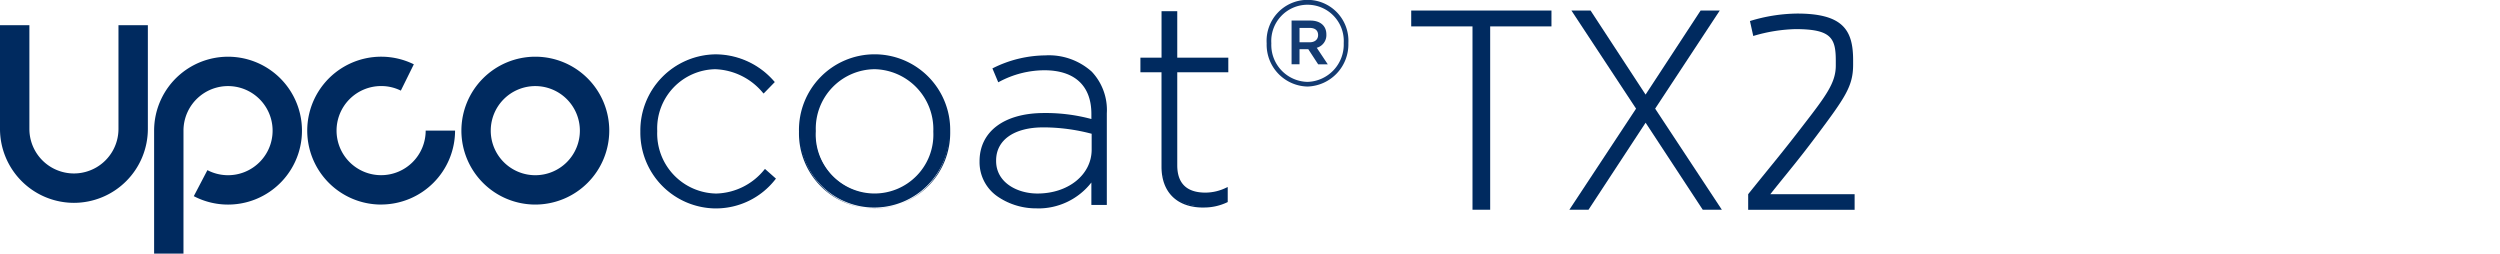 <svg xmlns="http://www.w3.org/2000/svg" width="257" height="26.071" viewBox="0 0 257 26.071">
  <g id="Raggruppa_150" data-name="Raggruppa 150" transform="translate(-189 -1026)">
    <g id="Raggruppa_144" data-name="Raggruppa 144" transform="translate(-14 -0.174)">
      <path id="Tracciato_284" data-name="Tracciato 284" d="M23.914,165.712a7.6,7.6,0,1,1,7.6-7.6,7.61,7.61,0,0,1-7.6,7.6m0-12.179a4.581,4.581,0,1,0,4.579,4.579,4.584,4.584,0,0,0-4.579-4.579" transform="translate(234.118 881.491)" fill="#002a5f"/>
      <path id="Tracciato_285" data-name="Tracciato 285" d="M8.467,170.754H5.449V158.112a7.6,7.6,0,1,1,4.079,6.737l1.4-2.675a4.581,4.581,0,1,0-2.46-4.062Z" transform="translate(213.394 881.491)" fill="#002a5f"/>
      <path id="Tracciato_286" data-name="Tracciato 286" d="M18.462,165.712a7.6,7.6,0,1,1,3.361-14.418L20.486,154a4.5,4.5,0,0,0-2.024-.471,4.581,4.581,0,1,0,4.579,4.579h3.021a7.61,7.61,0,0,1-7.6,7.6" transform="translate(223.719 881.491)" fill="#002a5f"/>
      <path id="Tracciato_287" data-name="Tracciato 287" d="M7.6,167.66a7.608,7.608,0,0,1-7.6-7.6V149.4H3.021V160.06a4.579,4.579,0,1,0,9.158,0V149.4H15.2V160.06a7.608,7.608,0,0,1-7.6,7.6" transform="translate(203 879.366)" fill="#002a5f"/>
      <path id="Tracciato_288" data-name="Tracciato 288" d="M22.672,158.349v-.058a7.7,7.7,0,0,1,13.607-5.074l-1.026,1.055a6.737,6.737,0,0,0-4.983-2.463,6.177,6.177,0,0,0-6.042,6.423v.058a6.288,6.288,0,0,0,6.158,6.481A6.688,6.688,0,0,0,35.4,162.28l1,.878a7.671,7.671,0,0,1-13.726-4.809" transform="translate(246.246 881.388)" fill="#002a5f"/>
      <path id="Tracciato_289" data-name="Tracciato 289" d="M30.356,150.61a7.649,7.649,0,0,0-7.536,7.74v.058a7.619,7.619,0,0,0,7.536,7.681,7.54,7.54,0,0,0,5.972-2.864l-.861-.762a6.7,6.7,0,0,1-5.024,2.457A6.348,6.348,0,0,1,24.2,158.35v-.058a6.263,6.263,0,0,1,6.132-6.513,6.769,6.769,0,0,1,4.986,2.425l.9-.927a7.7,7.7,0,0,0-5.859-2.666m0,15.66a7.8,7.8,0,0,1-7.716-7.862v-.058a7.83,7.83,0,0,1,7.716-7.92,8,8,0,0,1,6.047,2.785l.061.061-1.151,1.183-.064-.064a6.664,6.664,0,0,0-4.922-2.436,6.084,6.084,0,0,0-5.952,6.332v.058a6.171,6.171,0,0,0,6.068,6.391,6.569,6.569,0,0,0,4.948-2.463l.061-.067,1.131,1-.061.067a7.733,7.733,0,0,1-6.167,2.992" transform="translate(246.185 881.329)" fill="#002a5f"/>
      <path id="Tracciato_290" data-name="Tracciato 290" d="M42.093,158.349v-.058a6.27,6.27,0,0,0-6.158-6.481,6.171,6.171,0,0,0-6.1,6.423v.058a6.27,6.27,0,0,0,6.161,6.481,6.172,6.172,0,0,0,6.1-6.423m-13.813,0v-.058a7.727,7.727,0,0,1,7.713-7.83,7.645,7.645,0,0,1,7.652,7.772v.058a7.727,7.727,0,0,1-7.711,7.83,7.649,7.649,0,0,1-7.655-7.772" transform="translate(256.943 881.388)" fill="#002a5f"/>
      <path id="Tracciato_291" data-name="Tracciato 291" d="M35.993,151.959a6.111,6.111,0,0,0-6.013,6.332v.058a6.048,6.048,0,1,0,12.08.058v-.058a6.169,6.169,0,0,0-6.068-6.391m.055,12.961A6.348,6.348,0,0,1,29.8,158.35v-.058a6.227,6.227,0,1,1,12.438.058v.058a6.29,6.29,0,0,1-6.19,6.513m0-14.31a7.6,7.6,0,0,0-7.62,7.74v.058a7.6,7.6,0,1,0,15.188-.058v-.058a7.544,7.544,0,0,0-7.568-7.681m-.055,15.66a7.717,7.717,0,0,1-7.743-7.862v-.058a7.774,7.774,0,1,1,15.546-.058v.058a7.781,7.781,0,0,1-7.8,7.92" transform="translate(256.885 881.329)" fill="#002a5f"/>
      <path id="Tracciato_292" data-name="Tracciato 292" d="M46.19,160.09v-1.7a19.832,19.832,0,0,0-5.074-.675c-3.166,0-4.928,1.407-4.928,3.492v.058c0,2.169,2.053,3.431,4.341,3.431,3.05,0,5.661-1.878,5.661-4.605m-11.525,1.262v-.058c0-3.108,2.669-4.87,6.539-4.87a18.014,18.014,0,0,1,4.957.645v-.645c0-3.021-1.846-4.573-4.928-4.573a10.015,10.015,0,0,0-4.69,1.2l-.529-1.259a12,12,0,0,1,5.309-1.291,6.456,6.456,0,0,1,4.722,1.643,5.676,5.676,0,0,1,1.524,4.222v9.327H46.161V163.2a6.8,6.8,0,0,1-5.719,2.846c-2.785,0-5.777-1.585-5.777-4.693" transform="translate(269.122 881.464)" fill="#002a5f"/>
      <path id="Tracciato_293" data-name="Tracciato 293" d="M41.176,157.864c-2.986,0-4.838,1.3-4.838,3.4v.058c0,2.192,2.14,3.341,4.251,3.341,3.175,0,5.571-1.939,5.571-4.512v-1.631a19.54,19.54,0,0,0-4.983-.657m-.587,6.981c-2.2,0-4.431-1.21-4.431-3.521v-.058c0-2.21,1.925-3.579,5.018-3.579a19.826,19.826,0,0,1,5.094.677l.07.017v1.771c0,2.675-2.474,4.693-5.751,4.693m.675-8.272c-3.977,0-6.449,1.832-6.449,4.78v.058c0,2.288,1.954,4.6,5.687,4.6a6.723,6.723,0,0,0,5.646-2.806l.163-.23v2.684h1.227v-9.237a5.573,5.573,0,0,0-1.5-4.158,6.323,6.323,0,0,0-4.658-1.617,11.792,11.792,0,0,0-5.19,1.247l.456,1.09a10.047,10.047,0,0,1,4.646-1.169c3.236,0,5.018,1.657,5.018,4.666v.762l-.113-.032a18.048,18.048,0,0,0-4.934-.643m-.762,9.621a6.973,6.973,0,0,1-3.986-1.2,4.27,4.27,0,0,1-1.881-3.585v-.058c0-3.059,2.541-4.957,6.629-4.957a18.058,18.058,0,0,1,4.867.616v-.526c0-2.893-1.718-4.486-4.838-4.486a9.9,9.9,0,0,0-4.649,1.192l-.087.044-.6-1.43.078-.035a12.232,12.232,0,0,1,5.344-1.3,6.592,6.592,0,0,1,4.786,1.669,5.746,5.746,0,0,1,1.553,4.286v9.417H46.13V163.53a6.9,6.9,0,0,1-5.629,2.663" transform="translate(269.063 881.405)" fill="#002a5f"/>
      <path id="Tracciato_294" data-name="Tracciato 294" d="M42.525,164.832v-9.8H40.353v-1.32h2.172v-4.78h1.436v4.78h5.251v1.32H43.961v9.65c0,2.14,1.262,2.9,2.992,2.9a5.023,5.023,0,0,0,2.2-.526v1.349a5.507,5.507,0,0,1-2.436.526c-2.314,0-4.193-1.262-4.193-4.105" transform="translate(279.971 878.481)" fill="#002a5f"/>
      <path id="Tracciato_295" data-name="Tracciato 295" d="M40.5,155.006h2.172v9.885a3.729,3.729,0,0,0,4.1,4.015,5.4,5.4,0,0,0,2.346-.494v-1.154a5.008,5.008,0,0,1-2.111.48c-2.018,0-3.082-1.035-3.082-2.992v-9.74h5.251v-1.14H43.93v-4.78H42.674v4.78H40.5Zm6.274,14.081c-2.684,0-4.283-1.567-4.283-4.2v-9.705H40.322v-1.5h2.172v-4.78H44.11v4.78h5.248v1.5H44.11v9.56c0,1.867.977,2.811,2.9,2.811a4.931,4.931,0,0,0,2.163-.52l.125-.055v1.544l-.052.026a5.546,5.546,0,0,1-2.471.535" transform="translate(279.912 878.422)" fill="#002a5f"/>
      <path id="Tracciato_296" data-name="Tracciato 296" d="M48.164,152.856v-1.477h1.041c.555,0,.869.256.869.738,0,.433-.314.738-.869.738Zm-.817,2.262h.817v-1.553h.9l1.015,1.555h.989l-1.131-1.7a1.344,1.344,0,0,0,.986-1.375c0-.942-.7-1.422-1.64-1.422H47.347Zm1.64,1.808a3.8,3.8,0,0,1-3.722-3.943v-.026a3.728,3.728,0,1,1,7.443-.026v.026a3.839,3.839,0,0,1-3.722,3.969m0,.48a4.341,4.341,0,0,0,4.2-4.448v-.026a4.207,4.207,0,1,0-8.4.026v.026a4.3,4.3,0,0,0,4.2,4.422" transform="translate(288.427 877.665)" fill="#133b72"/>
      <path id="Tracciato_297" data-name="Tracciato 297" d="M56.2,150.513H49.9v-1.631H64.317v1.631h-6.3v18.846H56.2Z" transform="translate(298.173 878.375)" fill="#002a5f"/>
      <path id="Tracciato_298" data-name="Tracciato 298" d="M62.345,158.968,55.7,148.882h1.968l5.655,8.641,5.658-8.641h1.968l-6.641,10.086,6.856,10.391H69.2l-5.873-8.946-5.87,8.946H55.489Z" transform="translate(308.842 878.375)" fill="#002a5f"/>
      <path id="Tracciato_299" data-name="Tracciato 299" d="M61.811,167.558c2.643-3.291,3.381-4.12,5.626-7.042,2.4-3.1,3.381-4.425,3.381-6.178v-.491c0-2.338-.462-3.259-4.152-3.259a16.417,16.417,0,0,0-4.332.707l-.34-1.538a17.026,17.026,0,0,1,4.858-.768c4.765,0,5.748,1.753,5.748,4.8v.459c0,2.215-.829,3.381-3.751,7.289-1.936,2.579-2.675,3.413-4.765,6.024h8.67v1.6H61.811Z" transform="translate(320.901 878.579)" fill="#002a5f"/>
    </g>
    <rect id="Rettangolo_104" data-name="Rettangolo 104" width="257" height="26" transform="translate(189 1026)" fill="none"/>
  </g>
</svg>
